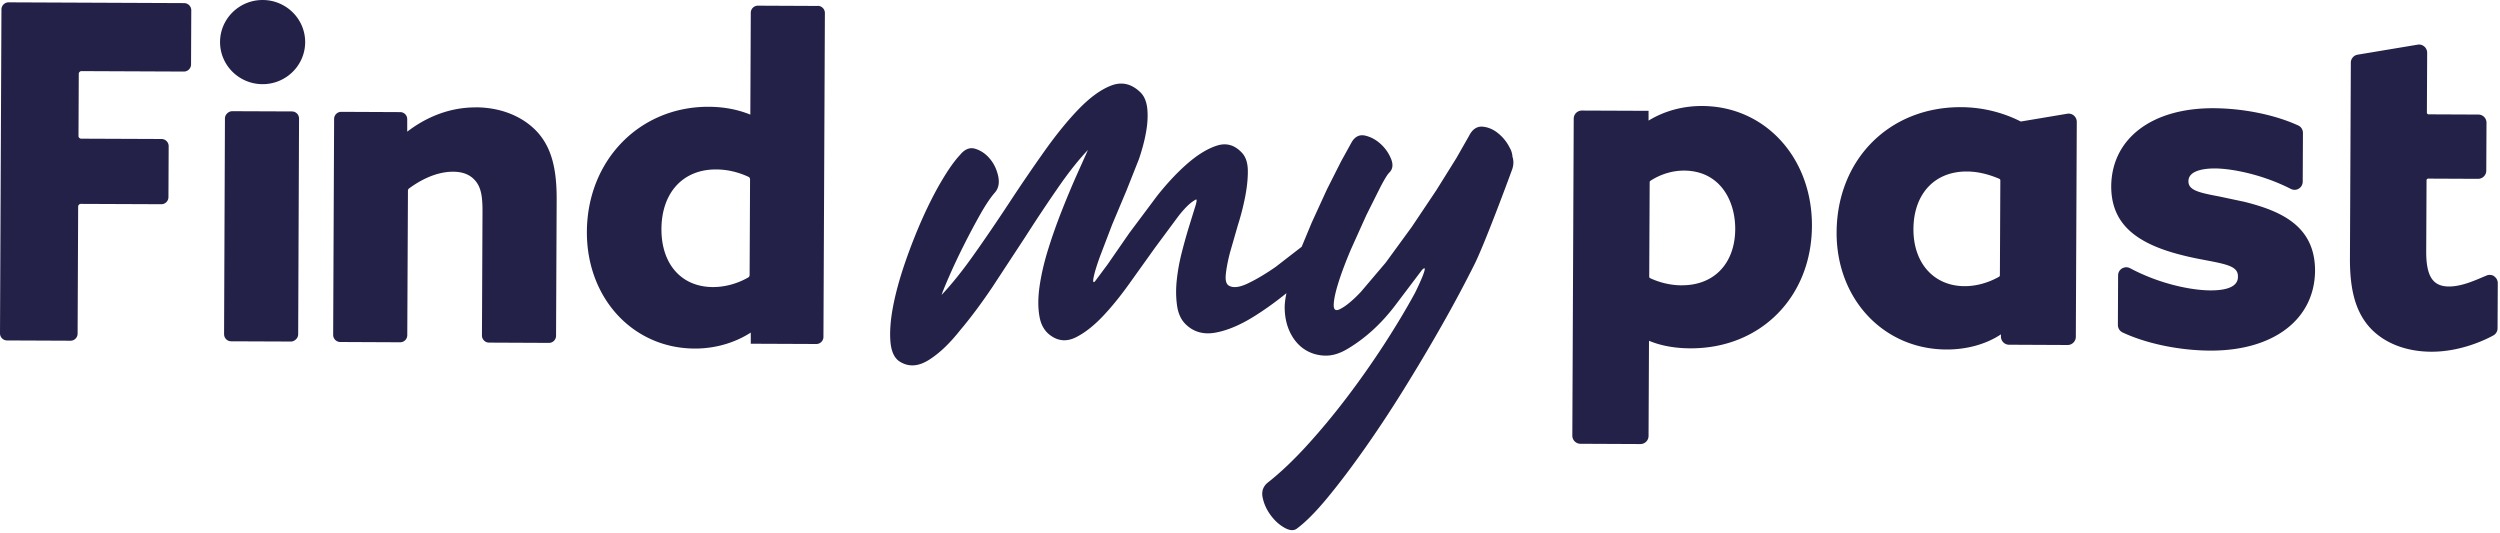 <svg xmlns="http://www.w3.org/2000/svg" width="450" height="96" fill="#232147" xmlns:v="https://vecta.io/nano"><path d="M33.17.56L1.55.42A1.29 1.29 0 0 0 .26 1.69L0 60c0 .71.57 1.28 1.27 1.28l11.42.05a1.28 1.28 0 0 0 1.28-1.27l.1-22.87c0-.27.22-.5.5-.49l14.47.06a1.28 1.28 0 0 0 1.28-1.27l.04-9.18a1.29 1.29 0 0 0-1.27-1.29l-14.47-.06c-.27 0-.5-.22-.49-.5l.05-11.17c0-.27.22-.5.5-.49l18.42.08a1.29 1.29 0 0 0 1.29-1.27l.04-9.76A1.29 1.29 0 0 0 33.16.56h.01z"/><rect transform="matrix(.004 -1 1 .004 6.132 87.681)" x="26.388" y="34.091" width="41.42" height="13.34" rx="1.27"/><path d="M47.3 0c-4.22-.02-7.67 3.36-7.69 7.54s3.4 7.59 7.63 7.61c4.22.02 7.67-3.36 7.69-7.54S51.53.02 47.3 0zm38.35 19.33c-5.4-.02-9.63 2.28-12.35 4.37v-2.24c.01-.7-.56-1.28-1.26-1.28l-10.62-.05a1.28 1.28 0 0 0-1.28 1.27l-.17 38.88a1.28 1.28 0 0 0 1.27 1.28l10.79.05a1.28 1.28 0 0 0 1.28-1.27l.12-26.02a.48.48 0 0 1 .2-.4c1.87-1.38 4.77-3.02 7.94-3.01 1.76 0 3.07.54 3.99 1.62.95 1.12 1.3 2.6 1.29 5.45l-.1 22.41a1.28 1.28 0 0 0 1.27 1.28l10.79.05a1.28 1.28 0 0 0 1.28-1.27l.11-24.48c.03-5.91-1.05-9.6-3.61-12.35-2.64-2.75-6.52-4.28-10.92-4.3l-.02.01zm61.56-18.26l-10.79-.05c-.7 0-1.28.57-1.28 1.28l-.08 18.33c-2.3-.93-4.74-1.39-7.45-1.41-12.47-.06-21.91 9.62-21.97 22.5-.05 11.94 8.28 20.97 19.38 21.02 3.64.02 7.21-1 10.12-2.88v2.01l11.8.05c.7 0 1.28-.57 1.28-1.28l.26-58.3a1.29 1.29 0 0 0-1.27-1.29v.02zM134.93 49.5c0 .18-.09.35-.23.43-1.95 1.13-4.22 1.75-6.41 1.74-5.63-.03-9.26-4.13-9.23-10.46.03-6.53 3.88-10.73 9.82-10.71 2 0 3.97.46 5.85 1.33.17.08.28.26.28.46l-.08 17.22v-.01zm171.48-30.42c-3.49-.02-6.82.89-9.67 2.63v-1.76l-12-.05c-.81 0-1.47.65-1.47 1.46l-.25 57.05c0 .81.65 1.47 1.46 1.47l10.79.05c.81 0 1.47-.65 1.47-1.46l.08-17.13c1.6.67 4.05 1.35 7.42 1.36 12.64.06 21.86-9.22 21.91-22.05.05-12.25-8.43-21.52-19.74-21.57h0zm-3.7 32.28c-2.61-.01-4.69-.82-5.7-1.3-.09-.04-.15-.15-.15-.27l.08-16.99c0-.11.05-.2.13-.25 1.81-1.19 3.97-1.85 6.07-1.84 6.39.03 9.22 5.31 9.2 10.53-.03 6.17-3.8 10.14-9.62 10.11l-.01.01zm69.4-30.89l-8.28 1.39c-.06.01-.11 0-.17-.03A23.97 23.97 0 0 0 353 19.29c-12.93-.06-22.35 9.42-22.41 22.54-.05 11.97 8.43 21.03 19.74 21.08 3.7.02 7.22-.97 9.84-2.73v.4c0 .81.65 1.47 1.46 1.47l10.54.05a1.48 1.48 0 0 0 1.48-1.46l.17-38.71c0-.43-.19-.84-.52-1.13-.33-.28-.76-.4-1.2-.33h.01zm-12.13 29.07c0 .11-.06.22-.14.27-1.94 1.1-4.15 1.71-6.22 1.7-5.53-.02-9.23-4.16-9.2-10.28.03-6.32 3.8-10.39 9.62-10.36 1.85 0 3.82.45 5.85 1.32.1.04.17.15.17.28l-.08 17.08v-.01zm43.89-13.24l-4.38-.93c-3.77-.71-5.58-1.13-5.57-2.76 0-2.08 3.3-2.29 4.71-2.29 3.27.01 8.78 1.16 13.71 3.68.47.24 1.01.23 1.45-.05.43-.26.69-.73.7-1.24l.04-8.78c0-.58-.33-1.12-.86-1.35-4.19-1.92-9.88-3.08-15.24-3.1-11.06-.05-18.29 5.43-18.41 13.97-.03 6.4 3.86 10.23 12.61 12.44 1.68.44 3.24.73 4.61.99 3.78.72 5.6 1.14 5.59 2.86 0 .63-.01 2.55-4.96 2.53-3.23-.01-8.95-1.06-14.43-3.98-.47-.25-1.02-.24-1.47.03-.44.26-.71.73-.71 1.25l-.04 8.92a1.49 1.49 0 0 0 .84 1.35c4.32 2.02 10.21 3.24 15.75 3.27 11.36.05 18.78-5.56 18.9-14.3.04-8.18-6.16-10.85-12.86-12.52l.02.01zm45.11 13.43c-.41-.27-.93-.33-1.39-.14l-.76.32c-1.55.66-3.88 1.67-6.01 1.66-2.93-.01-4.12-1.86-4.1-6.37l.06-12.75a.3.3 0 0 1 .3-.3l8.97.04a1.48 1.48 0 0 0 1.48-1.46l.04-8.64c0-.81-.65-1.47-1.46-1.47l-8.97-.04c-.16 0-.3-.14-.3-.3l.05-10.79a1.47 1.47 0 0 0-.52-1.12c-.33-.28-.76-.41-1.2-.33l-10.79 1.8a1.46 1.46 0 0 0-1.23 1.44l-.16 35.19c-.03 5.91 1.1 9.78 3.65 12.56 2.55 2.74 6.45 4.26 10.98 4.28 5.41.02 9.95-2.25 11.21-2.95a1.45 1.45 0 0 0 .73-1.27l.04-8.12c0-.49-.24-.95-.64-1.22l.02-.02zM271.83 26.76a7.81 7.81 0 0 0-2.07-2.69c-.9-.76-1.87-1.18-2.89-1.27-1.03-.08-1.85.47-2.45 1.67l-2.28 4-3.6 5.77-4.42 6.6-4.69 6.43-4.46 5.25c-1.43 1.52-2.65 2.54-3.68 3.07-.85.47-1.25.21-1.22-.76s.33-2.33.88-4.07 1.29-3.68 2.2-5.84l2.79-6.19 2.56-5.12c.76-1.44 1.29-2.3 1.6-2.57.61-.62.7-1.44.28-2.47a7.28 7.28 0 0 0-1.89-2.68c-.84-.76-1.76-1.25-2.76-1.48-.99-.23-1.8.15-2.4 1.13l-1.92 3.48-2.56 5.07-2.74 5.98-1.81 4.35-4.72 3.65c-1.72 1.19-3.34 2.16-4.87 2.9-1.52.74-2.67.9-3.45.48-.52-.26-.72-.92-.62-2s.35-2.4.75-3.96l1.43-4.97a44.77 44.77 0 0 0 1.33-5.21c.33-1.72.48-3.28.46-4.67-.03-1.39-.39-2.45-1.1-3.18-1.29-1.37-2.78-1.79-4.46-1.25-1.69.54-3.45 1.62-5.31 3.23-1.85 1.61-3.67 3.56-5.47 5.83l-4.98 6.66-3.96 5.72-2.25 3.02c-.33.29-.39-.02-.19-.93.2-.92.59-2.17 1.18-3.77l2.11-5.52 2.6-6.19 2.21-5.57c.62-1.82 1.07-3.52 1.33-5.09.27-1.57.32-2.98.17-4.22-.16-1.24-.59-2.19-1.3-2.84-1.55-1.46-3.25-1.85-5.09-1.17-1.85.69-3.78 2.07-5.8 4.13-2.02 2.07-4.1 4.62-6.25 7.64-2.15 3.03-4.29 6.16-6.4 9.38-2.12 3.22-4.22 6.31-6.31 9.26-2.09 2.96-4.04 5.39-5.86 7.31.26-.76.77-1.99 1.52-3.69s1.6-3.5 2.55-5.38a136.7 136.7 0 0 1 2.89-5.43c.98-1.73 1.86-3.04 2.64-3.93.65-.74.85-1.71.6-2.93-.26-1.21-.75-2.25-1.49-3.14s-1.61-1.48-2.61-1.8-1.93.05-2.77 1.09c-.98 1.04-2.07 2.57-3.27 4.6-1.21 2.03-2.38 4.33-3.53 6.9-1.14 2.57-2.19 5.25-3.14 8.02-.95 2.78-1.66 5.37-2.12 7.78s-.62 4.53-.47 6.35c.16 1.82.75 3.03 1.78 3.62 1.55.93 3.25.81 5.1-.34s3.72-2.91 5.61-5.3c1.89-2.23 3.84-4.84 5.86-7.84l6.01-9.16a287.47 287.47 0 0 1 5.87-8.82c1.92-2.77 3.7-5 5.32-6.7l-2.16 4.82c-.85 1.93-1.72 4.01-2.6 6.25s-1.69 4.52-2.41 6.84-1.23 4.52-1.53 6.59-.31 3.91-.02 5.5c.28 1.6 1.01 2.77 2.17 3.52 1.36.91 2.81.98 4.37.21 1.56-.78 3.13-2 4.73-3.66 1.59-1.66 3.2-3.63 4.84-5.92l4.69-6.56 4.15-5.6c1.27-1.64 2.36-2.67 3.27-3.09.13.08.05.58-.25 1.49L214 40.86a106.1 106.1 0 0 0-1.29 4.63c-.43 1.68-.73 3.35-.9 5s-.14 3.2.08 4.64.78 2.57 1.68 3.38c1.42 1.3 3.18 1.75 5.29 1.35s4.38-1.36 6.81-2.87c1.92-1.19 3.89-2.6 5.89-4.22-.24 1.14-.35 2.11-.31 2.91.05 1.59.39 3.01 1.02 4.26s1.47 2.23 2.52 2.93c1.06.7 2.26 1.08 3.62 1.14s2.79-.37 4.31-1.31c3.09-1.87 5.85-4.39 8.28-7.55l4.99-6.6c.04-.04.09-.08.13-.11 1.08-.97-.74 2.92-1.42 4.28-1.59 2.93-3.45 6.02-5.56 9.28-2.12 3.26-4.34 6.42-6.67 9.49s-4.71 5.94-7.14 8.61-4.78 4.91-7.06 6.71c-.89.69-1.22 1.6-1 2.71s.69 2.17 1.41 3.16c.71.98 1.54 1.75 2.49 2.29.94.54 1.69.6 2.25.19 1.55-1.14 3.38-2.97 5.48-5.51s4.33-5.48 6.69-8.83 4.75-6.96 7.15-10.83 4.68-7.7 6.83-11.5c2.16-3.8 4.1-7.44 5.84-10.92s5.89-14.62 6.81-17.16c.25-.79.25-1.52.02-2.22-.02-.42-.14-.89-.37-1.39l-.04-.04z"/></svg>